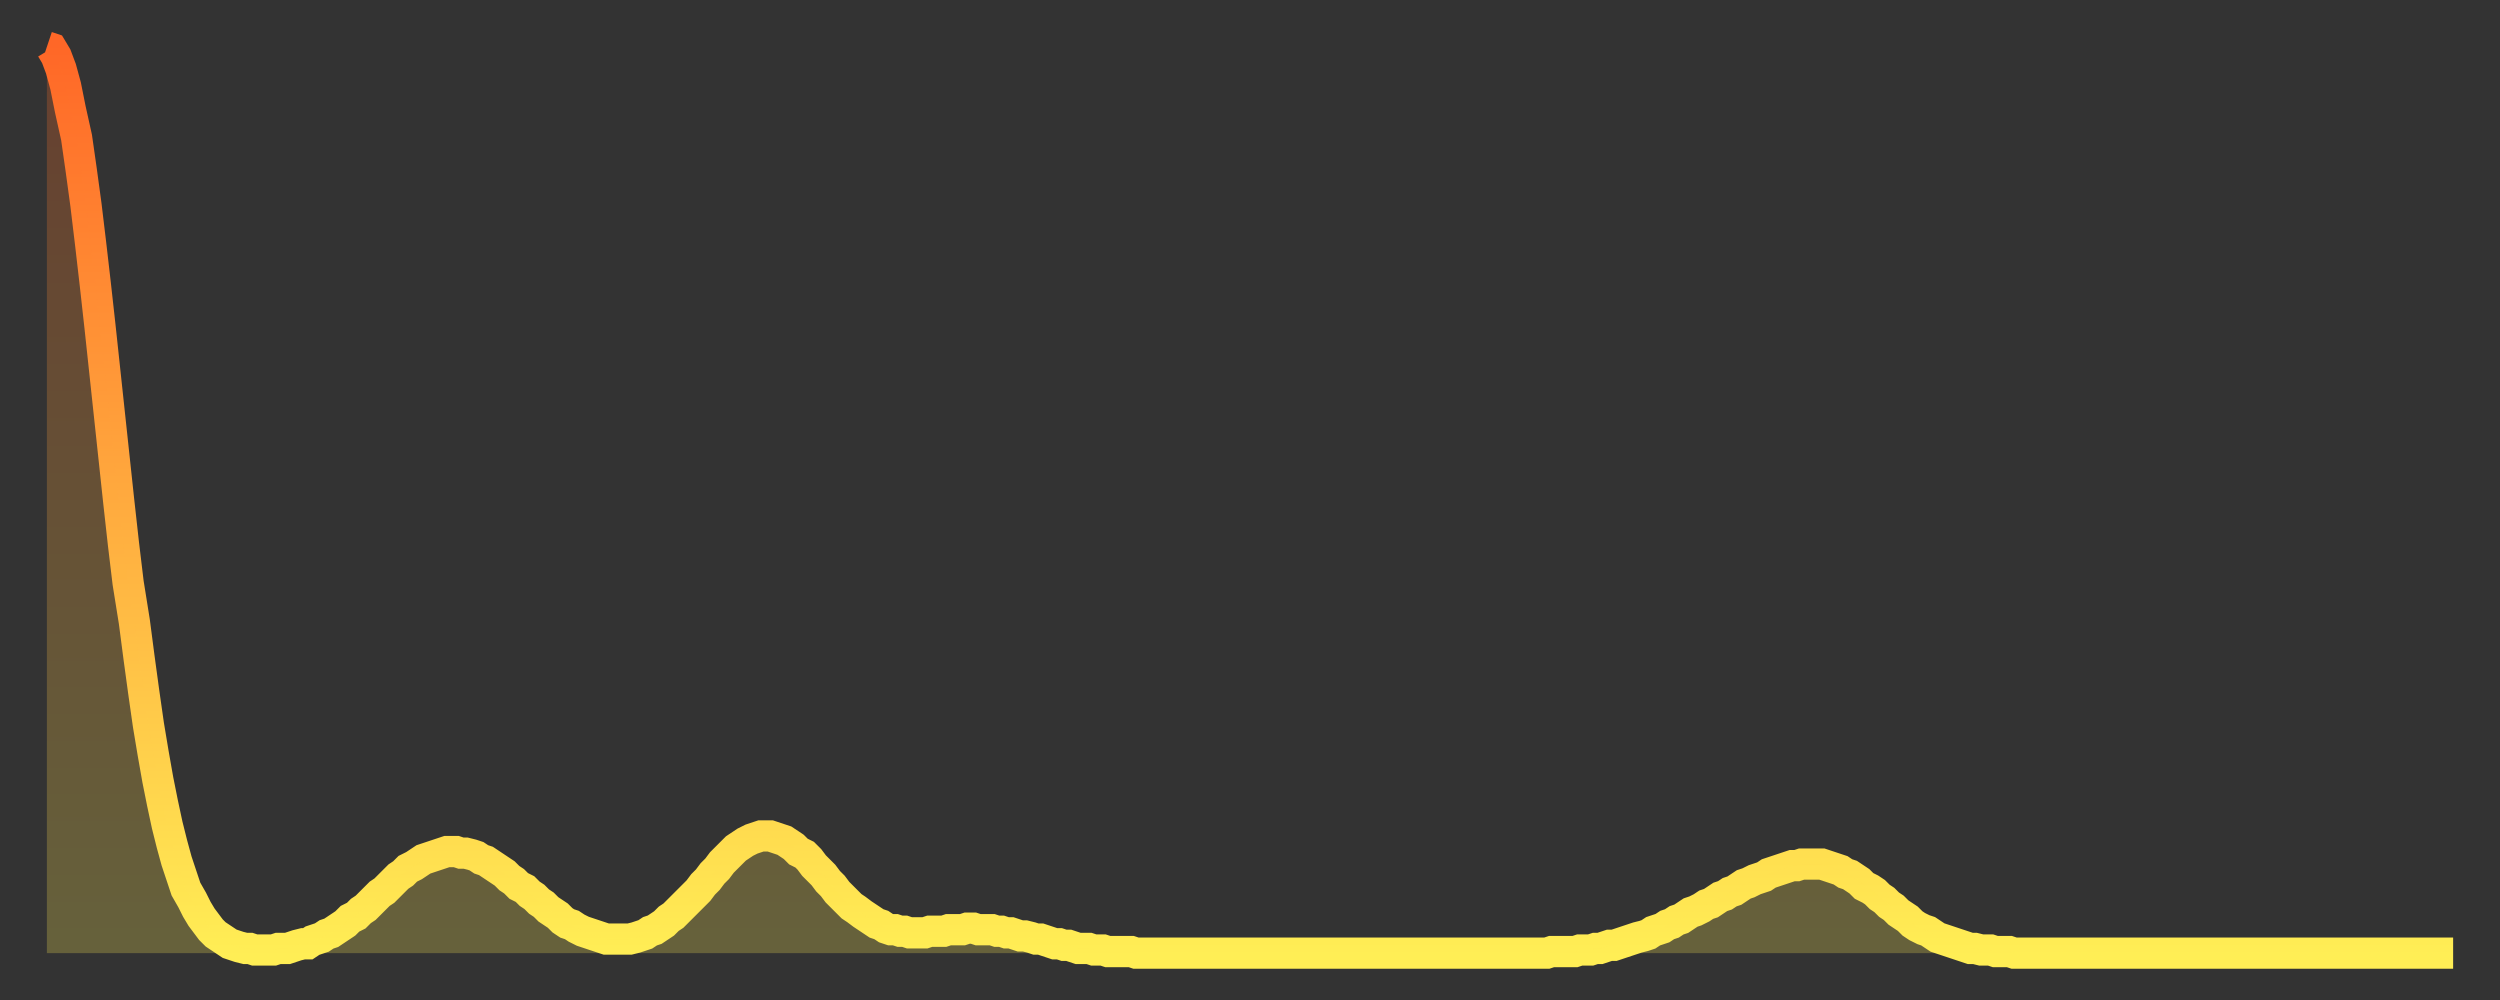 <?xml version="1.0" encoding="utf-8" ?>
<svg baseProfile="full" height="64" version="1.1" width="160" xmlns="http://www.w3.org/2000/svg" xmlns:ev="http://www.w3.org/2001/xml-events" xmlns:xlink="http://www.w3.org/1999/xlink"><rect width="100%" height="100%" fill="#333333" stroke="none"/><defs><linearGradient id="id1021526" x1="0" x2="0" y1="0" y2="1"><stop offset="0%" stop-color="#ff6727" /><stop offset="50%" stop-color="#ffaa3e" /><stop offset="100%" stop-color="#ffee55" /></linearGradient></defs><g transform="translate(3,3)"><g><path d="M 0.0 0.0 0.3 0.1 0.6 0.6 0.9 1.4 1.2 2.5 1.5 4.0 1.9 5.8 2.2 7.9 2.5 10.1 2.8 12.6 3.1 15.2 3.4 17.9 3.7 20.7 4.0 23.5 4.3 26.3 4.6 29.1 4.9 31.8 5.2 34.3 5.6 36.8 5.9 39.1 6.2 41.3 6.5 43.4 6.8 45.2 7.1 46.9 7.4 48.4 7.7 49.8 8.0 51.0 8.3 52.1 8.6 53.0 8.9 53.9 9.3 54.6 9.6 55.2 9.9 55.7 10.2 56.1 10.5 56.5 10.8 56.8 11.1 57.0 11.4 57.2 11.7 57.4 12.0 57.5 12.3 57.6 12.7 57.7 13.0 57.7 13.3 57.8 13.6 57.8 13.9 57.8 14.2 57.8 14.5 57.8 14.8 57.7 15.1 57.7 15.4 57.7 15.7 57.6 16.0 57.5 16.4 57.4 16.7 57.4 17.0 57.2 17.3 57.1 17.6 57.0 17.9 56.8 18.2 56.7 18.5 56.5 18.8 56.3 19.1 56.1 19.4 55.8 19.8 55.6 20.1 55.3 20.4 55.1 20.7 54.8 21.0 54.5 21.3 54.2 21.6 54.0 21.9 53.7 22.2 53.4 22.5 53.1 22.8 52.9 23.1 52.6 23.5 52.4 23.8 52.2 24.1 52.0 24.4 51.9 24.7 51.8 25.0 51.7 25.3 51.6 25.6 51.5 25.9 51.5 26.2 51.5 26.5 51.6 26.8 51.6 27.2 51.7 27.5 51.8 27.8 52.0 28.1 52.1 28.4 52.3 28.7 52.5 29.0 52.7 29.3 52.9 29.6 53.2 29.9 53.4 30.2 53.7 30.6 53.9 30.9 54.2 31.2 54.4 31.5 54.7 31.8 54.9 32.1 55.2 32.4 55.4 32.7 55.6 33.0 55.9 33.3 56.1 33.6 56.2 33.9 56.4 34.3 56.6 34.6 56.7 34.9 56.8 35.2 56.9 35.5 57.0 35.8 57.1 36.1 57.1 36.4 57.1 36.7 57.1 37.0 57.1 37.3 57.1 37.7 57.0 38.0 56.9 38.3 56.8 38.6 56.6 38.9 56.5 39.2 56.3 39.5 56.1 39.8 55.8 40.1 55.6 40.4 55.3 40.7 55.0 41.0 54.7 41.4 54.3 41.7 54.0 42.0 53.6 42.3 53.3 42.6 52.9 42.9 52.6 43.2 52.2 43.5 51.9 43.8 51.6 44.1 51.3 44.4 51.1 44.7 50.9 45.1 50.7 45.4 50.6 45.7 50.5 46.0 50.5 46.3 50.5 46.6 50.6 46.9 50.7 47.2 50.8 47.5 51.0 47.8 51.2 48.1 51.5 48.5 51.7 48.8 52.0 49.1 52.4 49.4 52.7 49.7 53.0 50.0 53.4 50.3 53.7 50.6 54.1 50.9 54.4 51.2 54.7 51.5 55.0 51.8 55.2 52.2 55.5 52.5 55.7 52.8 55.9 53.1 56.1 53.4 56.2 53.7 56.4 54.0 56.5 54.3 56.5 54.6 56.6 54.9 56.6 55.2 56.7 55.6 56.7 55.9 56.7 56.2 56.7 56.5 56.6 56.8 56.6 57.1 56.6 57.4 56.6 57.7 56.5 58.0 56.5 58.3 56.5 58.6 56.5 58.9 56.4 59.3 56.4 59.6 56.5 59.9 56.5 60.2 56.5 60.5 56.5 60.8 56.6 61.1 56.6 61.4 56.7 61.7 56.7 62.0 56.8 62.3 56.9 62.6 56.9 63.0 57.0 63.3 57.1 63.6 57.1 63.9 57.2 64.2 57.3 64.5 57.4 64.8 57.4 65.1 57.5 65.4 57.5 65.7 57.6 66.0 57.7 66.4 57.7 66.7 57.7 67.0 57.8 67.3 57.8 67.6 57.8 67.9 57.9 68.2 57.9 68.5 57.9 68.8 57.9 69.1 57.9 69.4 57.9 69.7 58.0 70.1 58.0 70.4 58.0 70.7 58.0 71.0 58.0 71.3 58.0 71.6 58.0 71.9 58.0 72.2 58.0 72.5 58.0 72.8 58.0 73.1 58.0 73.5 58.0 73.8 58.0 74.1 58.0 74.4 58.0 74.7 58.0 75.0 58.0 75.3 58.0 75.6 58.0 75.9 58.0 76.2 58.0 76.5 58.0 76.8 58.0 77.2 58.0 77.5 58.0 77.8 58.0 78.1 58.0 78.4 58.0 78.7 58.0 79.0 58.0 79.3 58.0 79.6 58.0 79.9 58.0 80.2 58.0 80.5 58.0 80.9 58.0 81.2 58.0 81.5 58.0 81.8 58.0 82.1 58.0 82.4 58.0 82.7 58.0 83.0 58.0 83.3 58.0 83.6 58.0 83.9 58.0 84.3 58.0 84.6 58.0 84.9 58.0 85.2 58.0 85.5 58.0 85.8 58.0 86.1 58.0 86.4 58.0 86.7 58.0 87.0 58.0 87.3 58.0 87.6 58.0 88.0 58.0 88.3 58.0 88.6 58.0 88.9 58.0 89.2 58.0 89.5 58.0 89.8 58.0 90.1 58.0 90.4 58.0 90.7 58.0 91.0 58.0 91.4 58.0 91.7 58.0 92.0 58.0 92.3 58.0 92.6 58.0 92.9 58.0 93.2 58.0 93.5 58.0 93.8 58.0 94.1 58.0 94.4 58.0 94.7 58.0 95.1 58.0 95.4 58.0 95.7 58.0 96.0 58.0 96.3 57.9 96.6 57.9 96.9 57.9 97.2 57.9 97.5 57.9 97.8 57.9 98.1 57.8 98.4 57.8 98.8 57.8 99.1 57.7 99.4 57.7 99.7 57.6 100.0 57.5 100.3 57.5 100.6 57.4 100.9 57.3 101.2 57.2 101.5 57.1 101.8 57.0 102.2 56.9 102.5 56.8 102.8 56.6 103.1 56.5 103.4 56.4 103.7 56.2 104.0 56.1 104.3 55.9 104.6 55.8 104.9 55.6 105.2 55.4 105.5 55.3 105.9 55.1 106.2 54.9 106.5 54.8 106.8 54.6 107.1 54.4 107.4 54.3 107.7 54.1 108.0 54.0 108.3 53.8 108.6 53.6 108.9 53.5 109.3 53.3 109.6 53.2 109.9 53.1 110.2 52.9 110.5 52.8 110.8 52.7 111.1 52.6 111.4 52.5 111.7 52.4 112.0 52.4 112.3 52.3 112.6 52.3 113.0 52.3 113.3 52.3 113.6 52.3 113.9 52.4 114.2 52.5 114.5 52.6 114.8 52.7 115.1 52.9 115.4 53.0 115.7 53.2 116.0 53.4 116.3 53.7 116.7 53.9 117.0 54.1 117.3 54.4 117.6 54.6 117.9 54.9 118.2 55.1 118.5 55.4 118.8 55.6 119.1 55.8 119.4 56.1 119.7 56.3 120.1 56.5 120.4 56.6 120.7 56.8 121.0 57.0 121.3 57.1 121.6 57.2 121.9 57.3 122.2 57.4 122.5 57.5 122.8 57.6 123.1 57.7 123.4 57.7 123.8 57.8 124.1 57.8 124.4 57.8 124.7 57.9 125.0 57.9 125.3 57.9 125.6 57.9 125.9 58.0 126.2 58.0 126.5 58.0 126.8 58.0 127.2 58.0 127.5 58.0 127.8 58.0 128.1 58.0 128.4 58.0 128.7 58.0 129.0 58.0 129.3 58.0 129.6 58.0 129.9 58.0 130.2 58.0 130.5 58.0 130.9 58.0 131.2 58.0 131.5 58.0 131.8 58.0 132.1 58.0 132.4 58.0 132.7 58.0 133.0 58.0 133.3 58.0 133.6 58.0 133.9 58.0 134.2 58.0 134.6 58.0 134.9 58.0 135.2 58.0 135.5 58.0 135.8 58.0 136.1 58.0 136.4 58.0 136.7 58.0 137.0 58.0 137.3 58.0 137.6 58.0 138.0 58.0 138.3 58.0 138.6 58.0 138.9 58.0 139.2 58.0 139.5 58.0 139.8 58.0 140.1 58.0 140.4 58.0 140.7 58.0 141.0 58.0 141.3 58.0 141.7 58.0 142.0 58.0 142.3 58.0 142.6 58.0 142.9 58.0 143.2 58.0 143.5 58.0 143.8 58.0 144.1 58.0 144.4 58.0 144.7 58.0 145.1 58.0 145.4 58.0 145.7 58.0 146.0 58.0 146.3 58.0 146.6 58.0 146.9 58.0 147.2 58.0 147.5 58.0 147.8 58.0 148.1 58.0 148.4 58.0 148.8 58.0 149.1 58.0 149.4 58.0 149.7 58.0 150.0 58.0 150.3 58.0 150.6 58.0 150.9 58.0 151.2 58.0 151.5 58.0 151.8 58.0 152.1 58.0 152.5 58.0 152.8 58.0 153.1 58.0 153.4 58.0 153.7 58.0 154.0 58.0" fill="none" id="graph-curve" opacity="1" stroke="url(#id1021526)" stroke-width="2" /><path d="M 0 58 L 0.0 0.0 0.3 0.1 0.6 0.6 0.9 1.4 1.2 2.5 1.5 4.0 1.9 5.8 2.2 7.9 2.5 10.1 2.8 12.6 3.1 15.2 3.4 17.9 3.7 20.7 4.0 23.5 4.3 26.3 4.6 29.1 4.9 31.8 5.2 34.3 5.6 36.8 5.9 39.1 6.2 41.3 6.5 43.4 6.8 45.2 7.1 46.9 7.4 48.4 7.7 49.8 8.0 51.0 8.3 52.1 8.6 53.0 8.9 53.9 9.3 54.6 9.6 55.2 9.9 55.7 10.2 56.1 10.5 56.5 10.8 56.8 11.1 57.0 11.4 57.2 11.7 57.4 12.0 57.5 12.3 57.6 12.7 57.7 13.0 57.7 13.3 57.8 13.6 57.8 13.9 57.8 14.2 57.8 14.5 57.8 14.8 57.7 15.1 57.7 15.4 57.7 15.7 57.6 16.0 57.5 16.4 57.4 16.7 57.4 17.0 57.2 17.3 57.1 17.6 57.0 17.9 56.8 18.2 56.7 18.5 56.5 18.8 56.3 19.1 56.1 19.4 55.8 19.8 55.6 20.1 55.3 20.4 55.1 20.7 54.8 21.0 54.5 21.3 54.2 21.6 54.0 21.9 53.7 22.2 53.4 22.5 53.1 22.8 52.9 23.1 52.6 23.5 52.4 23.8 52.2 24.1 52.0 24.4 51.9 24.7 51.8 25.0 51.7 25.3 51.6 25.6 51.5 25.9 51.5 26.2 51.5 26.5 51.6 26.8 51.6 27.2 51.7 27.5 51.8 27.8 52.0 28.1 52.1 28.4 52.3 28.7 52.5 29.0 52.7 29.3 52.9 29.6 53.2 29.9 53.4 30.2 53.7 30.6 53.9 30.9 54.2 31.2 54.4 31.5 54.7 31.8 54.9 32.1 55.2 32.4 55.4 32.7 55.6 33.0 55.9 33.3 56.1 33.6 56.2 33.9 56.4 34.3 56.6 34.6 56.7 34.9 56.8 35.2 56.9 35.5 57.0 35.8 57.1 36.1 57.1 36.4 57.1 36.7 57.1 37.0 57.1 37.3 57.1 37.7 57.0 38.0 56.9 38.3 56.8 38.6 56.6 38.9 56.5 39.2 56.3 39.5 56.1 39.8 55.8 40.1 55.6 40.4 55.3 40.7 55.0 41.0 54.7 41.4 54.3 41.7 54.0 42.0 53.6 42.3 53.3 42.6 52.9 42.9 52.6 43.2 52.2 43.5 51.9 43.8 51.6 44.1 51.3 44.4 51.1 44.7 50.9 45.1 50.7 45.4 50.6 45.7 50.5 46.0 50.5 46.3 50.5 46.6 50.6 46.9 50.7 47.2 50.8 47.5 51.0 47.8 51.2 48.1 51.5 48.5 51.7 48.8 52.0 49.1 52.4 49.4 52.7 49.7 53.0 50.0 53.4 50.3 53.7 50.6 54.1 50.9 54.4 51.2 54.7 51.5 55.0 51.8 55.2 52.2 55.5 52.5 55.7 52.8 55.9 53.1 56.1 53.4 56.2 53.7 56.4 54.0 56.5 54.3 56.5 54.6 56.6 54.9 56.6 55.2 56.7 55.6 56.7 55.9 56.7 56.2 56.7 56.5 56.6 56.8 56.6 57.1 56.6 57.4 56.6 57.7 56.5 58.0 56.5 58.3 56.5 58.6 56.5 58.9 56.4 59.3 56.4 59.6 56.5 59.9 56.5 60.2 56.5 60.5 56.5 60.8 56.6 61.1 56.6 61.4 56.7 61.7 56.7 62.0 56.8 62.3 56.9 62.6 56.9 63.0 57.0 63.3 57.1 63.6 57.1 63.9 57.2 64.2 57.3 64.5 57.4 64.8 57.4 65.1 57.5 65.4 57.5 65.7 57.6 66.0 57.7 66.4 57.7 66.7 57.7 67.0 57.8 67.3 57.8 67.6 57.8 67.9 57.9 68.2 57.9 68.5 57.9 68.8 57.9 69.1 57.9 69.4 57.9 69.7 58.0 70.1 58.0 70.4 58.0 70.7 58.0 71.0 58.0 71.3 58.0 71.6 58.0 71.9 58.0 72.2 58.0 72.5 58.0 72.8 58.0 73.1 58.0 73.5 58.0 73.8 58.0 74.1 58.0 74.4 58.0 74.7 58.0 75.0 58.0 75.3 58.0 75.6 58.0 75.9 58.0 76.2 58.0 76.5 58.0 76.8 58.0 77.2 58.0 77.5 58.0 77.8 58.0 78.1 58.0 78.4 58.0 78.7 58.0 79.0 58.0 79.3 58.0 79.6 58.0 79.9 58.0 80.2 58.0 80.5 58.0 80.9 58.0 81.2 58.0 81.5 58.0 81.8 58.0 82.1 58.0 82.4 58.0 82.7 58.0 83.0 58.0 83.3 58.0 83.6 58.0 83.9 58.0 84.3 58.0 84.6 58.0 84.9 58.0 85.2 58.0 85.5 58.0 85.8 58.0 86.1 58.0 86.4 58.0 86.7 58.0 87.0 58.0 87.3 58.0 87.6 58.0 88.0 58.0 88.3 58.0 88.6 58.0 88.9 58.0 89.2 58.0 89.5 58.0 89.8 58.0 90.1 58.0 90.4 58.0 90.7 58.0 91.0 58.0 91.4 58.0 91.7 58.0 92.0 58.0 92.3 58.0 92.6 58.0 92.9 58.0 93.2 58.0 93.5 58.0 93.8 58.0 94.1 58.0 94.4 58.0 94.7 58.0 95.1 58.0 95.4 58.0 95.7 58.0 96.0 58.0 96.3 57.9 96.6 57.9 96.9 57.9 97.2 57.9 97.5 57.9 97.8 57.9 98.1 57.8 98.4 57.8 98.8 57.8 99.1 57.7 99.4 57.7 99.7 57.6 100.0 57.5 100.3 57.5 100.6 57.4 100.9 57.3 101.2 57.2 101.5 57.1 101.8 57.0 102.2 56.9 102.5 56.8 102.8 56.6 103.1 56.5 103.4 56.4 103.7 56.2 104.0 56.1 104.3 55.9 104.6 55.8 104.9 55.6 105.2 55.4 105.5 55.3 105.9 55.1 106.2 54.9 106.5 54.8 106.8 54.6 107.1 54.4 107.4 54.3 107.7 54.1 108.0 54.0 108.3 53.8 108.6 53.6 108.9 53.5 109.3 53.3 109.6 53.2 109.9 53.1 110.2 52.9 110.5 52.8 110.8 52.7 111.1 52.6 111.4 52.5 111.7 52.4 112.0 52.4 112.3 52.3 112.6 52.3 113.0 52.3 113.3 52.3 113.6 52.3 113.9 52.4 114.2 52.5 114.5 52.6 114.8 52.7 115.1 52.9 115.4 53.0 115.7 53.2 116.0 53.4 116.3 53.7 116.7 53.9 117.0 54.1 117.3 54.4 117.6 54.6 117.9 54.9 118.2 55.1 118.5 55.4 118.8 55.6 119.1 55.8 119.4 56.1 119.7 56.3 120.1 56.5 120.4 56.6 120.7 56.8 121.0 57.0 121.3 57.1 121.6 57.2 121.9 57.3 122.2 57.4 122.5 57.5 122.8 57.6 123.1 57.7 123.4 57.7 123.8 57.8 124.1 57.8 124.4 57.8 124.7 57.9 125.0 57.9 125.3 57.9 125.6 57.9 125.9 58.0 126.2 58.0 126.5 58.0 126.8 58.0 127.2 58.0 127.5 58.0 127.8 58.0 128.1 58.0 128.4 58.0 128.7 58.0 129.0 58.0 129.3 58.0 129.6 58.0 129.9 58.0 130.2 58.0 130.5 58.0 130.9 58.0 131.2 58.0 131.5 58.0 131.8 58.0 132.1 58.0 132.4 58.0 132.7 58.0 133.0 58.0 133.3 58.0 133.6 58.0 133.9 58.0 134.2 58.0 134.6 58.0 134.9 58.0 135.2 58.0 135.5 58.0 135.8 58.0 136.1 58.0 136.4 58.0 136.7 58.0 137.0 58.0 137.3 58.0 137.6 58.0 138.0 58.0 138.3 58.0 138.6 58.0 138.9 58.0 139.2 58.0 139.5 58.0 139.8 58.0 140.1 58.0 140.4 58.0 140.7 58.0 141.0 58.0 141.3 58.0 141.7 58.0 142.0 58.0 142.3 58.0 142.6 58.0 142.9 58.0 143.2 58.0 143.5 58.0 143.8 58.0 144.1 58.0 144.4 58.0 144.7 58.0 145.1 58.0 145.4 58.0 145.7 58.0 146.0 58.0 146.3 58.0 146.6 58.0 146.9 58.0 147.2 58.0 147.5 58.0 147.8 58.0 148.1 58.0 148.4 58.0 148.8 58.0 149.1 58.0 149.4 58.0 149.7 58.0 150.0 58.0 150.3 58.0 150.6 58.0 150.9 58.0 151.2 58.0 151.5 58.0 151.8 58.0 152.1 58.0 152.5 58.0 152.8 58.0 153.1 58.0 153.4 58.0 153.7 58.0 154.0 58.0 154 58" fill="url(#id1021526)" fill-opacity=".25" id="graph-shadow" /></g></g></svg>